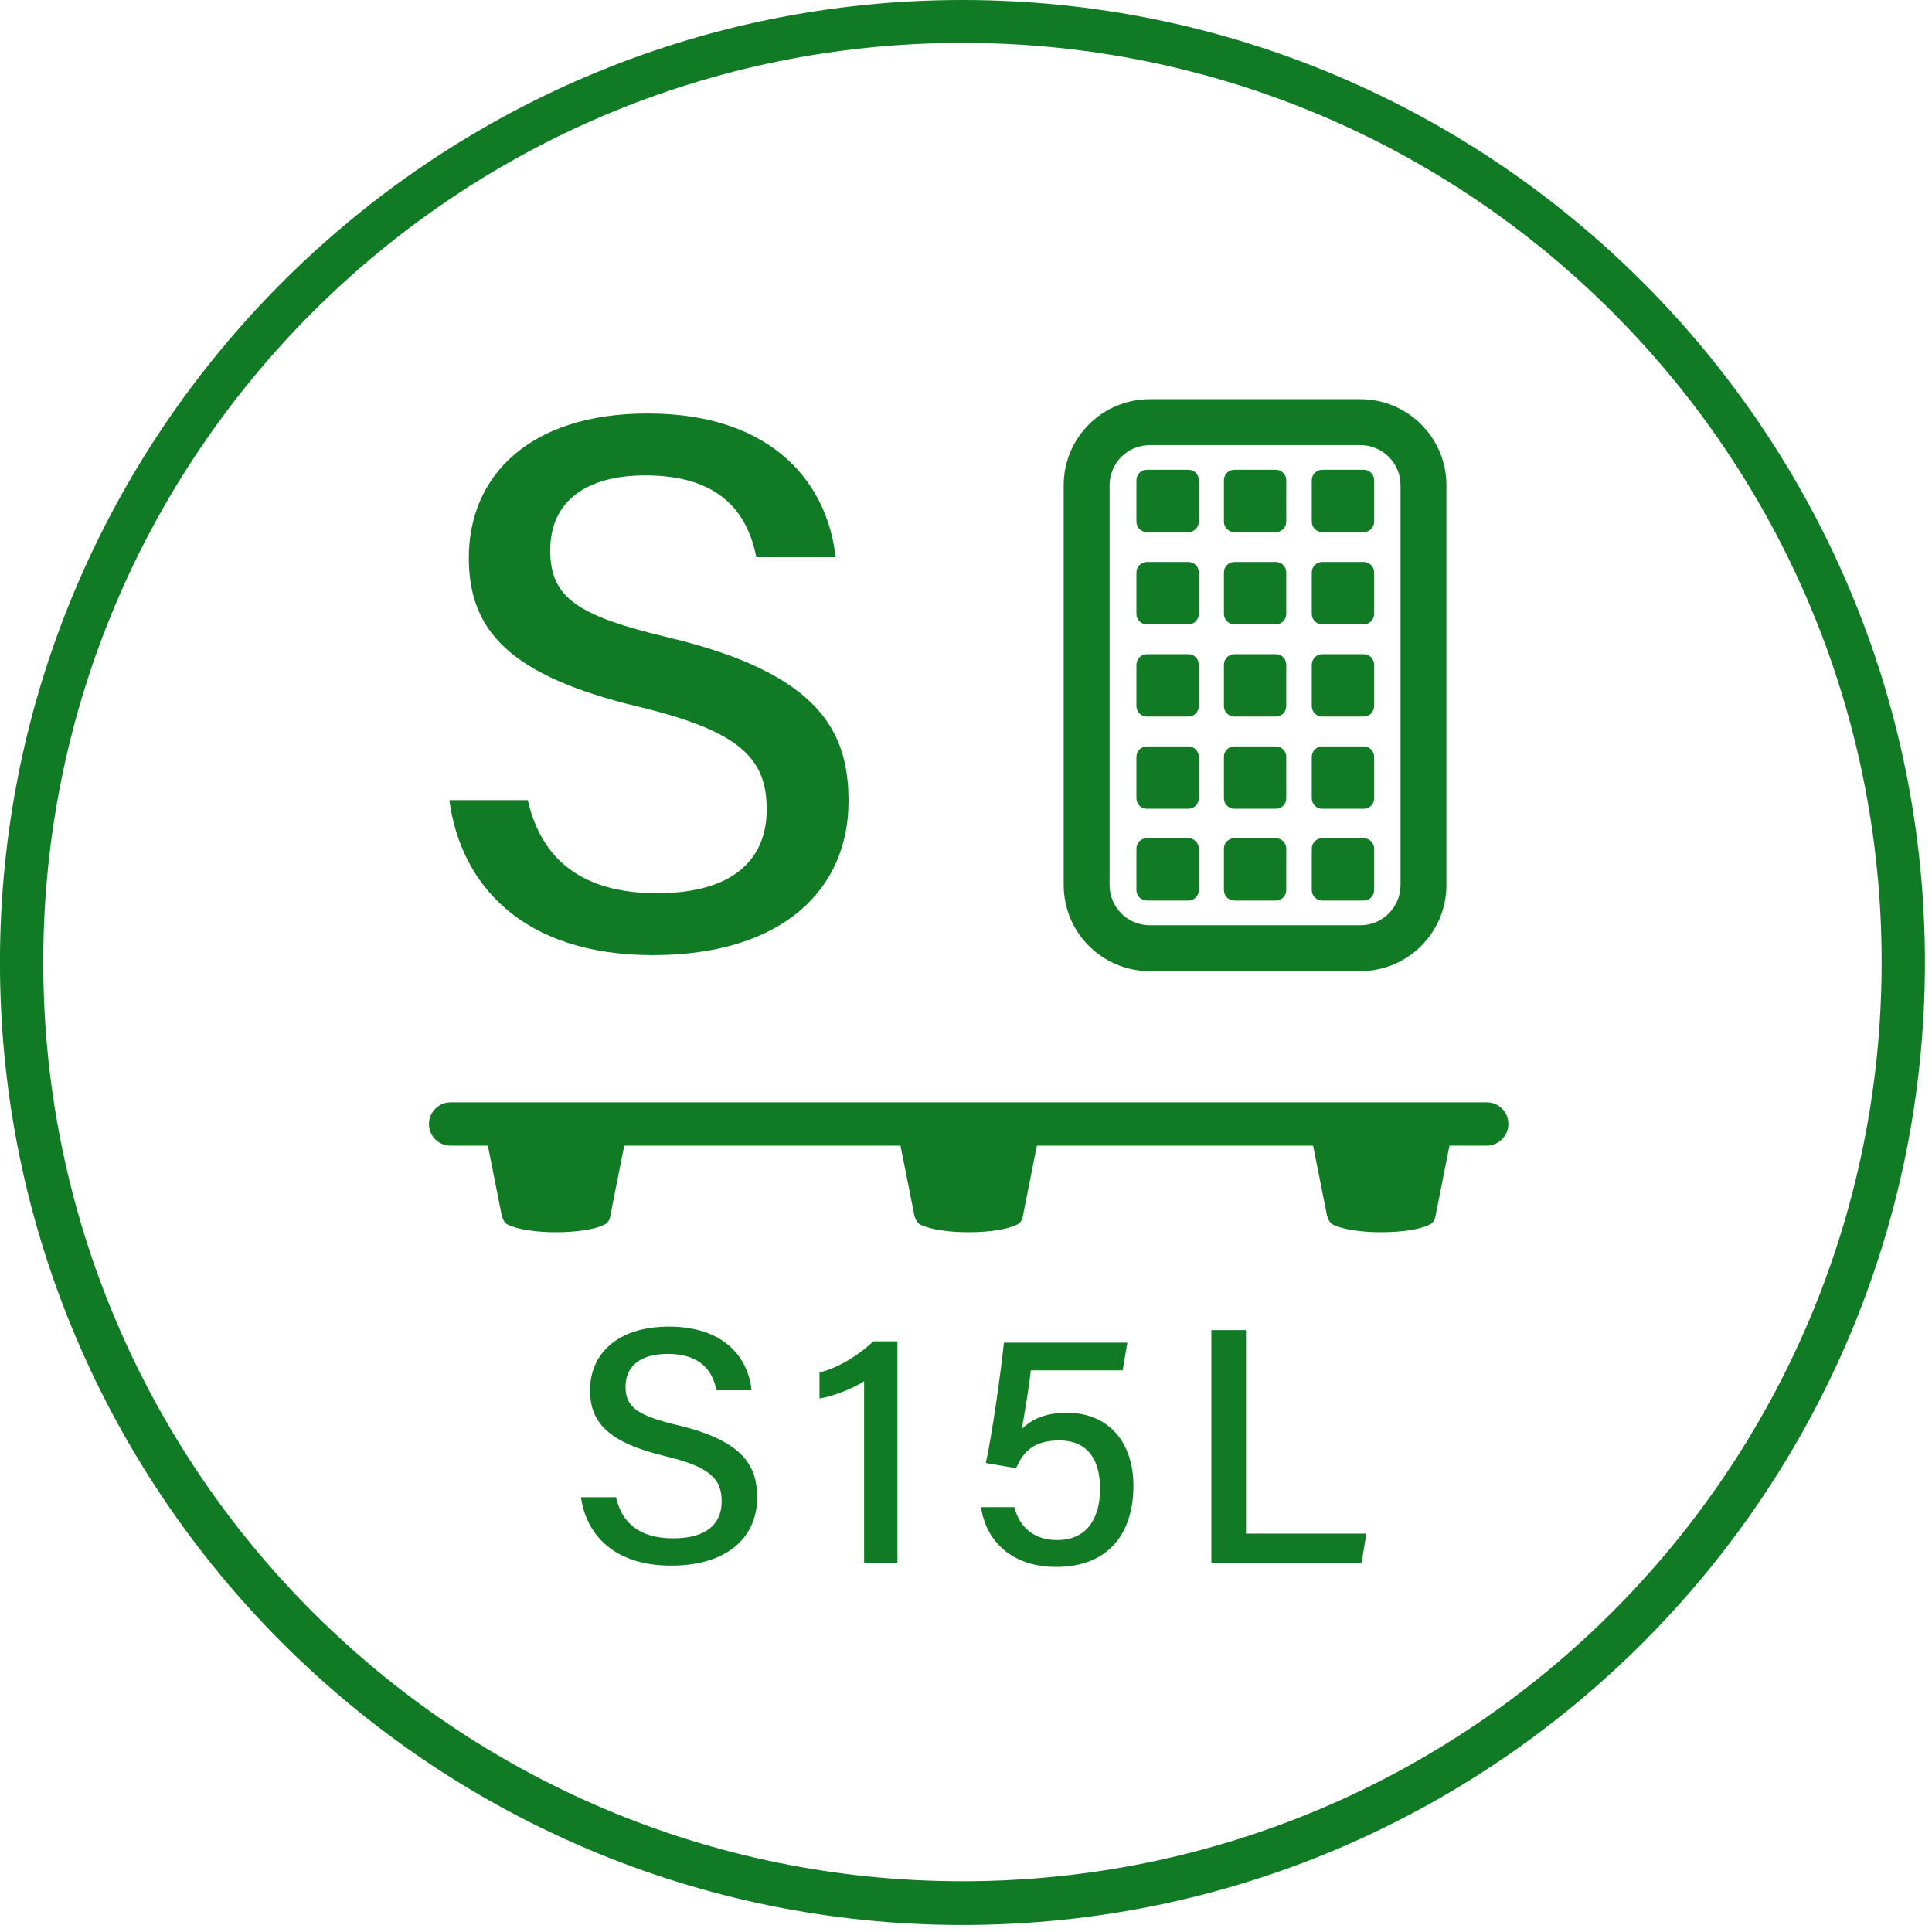 <svg width="93" height="93" viewBox="0 0 93 93" fill="none" xmlns="http://www.w3.org/2000/svg">
<path d="M46.329 2.064C70.776 2.064 90.576 21.884 90.576 46.31C90.576 70.737 70.755 90.557 46.329 90.557C21.903 90.557 2.082 70.737 2.082 46.31C2.082 21.884 21.903 2.064 46.329 2.064ZM46.329 0C20.798 0 -0.002 20.78 -0.002 46.331C-0.002 71.883 20.777 92.662 46.329 92.662C71.881 92.662 92.66 71.883 92.66 46.331C92.66 20.78 71.881 0 46.329 0Z" fill="#107B24"/>
<path d="M29.653 72.07C29.945 73.363 30.841 74.05 32.404 74.05C34.071 74.05 34.738 73.3 34.738 72.279C34.738 71.195 34.197 70.612 32.008 70.091C29.299 69.444 28.402 68.486 28.402 66.923C28.402 65.214 29.674 63.859 32.196 63.859C34.926 63.859 36.031 65.422 36.176 66.923H34.488C34.301 65.985 33.717 65.172 32.133 65.172C30.841 65.172 30.111 65.755 30.111 66.756C30.111 67.756 30.716 68.152 32.654 68.611C35.864 69.382 36.447 70.632 36.447 72.091C36.447 73.946 35.072 75.363 32.3 75.363C29.528 75.363 28.215 73.842 27.965 72.07H29.653Z" fill="#107B24"/>
<path d="M41.595 75.218V66.485C41.074 66.839 40.032 67.235 39.448 67.319V66.068C40.303 65.86 41.324 65.255 42.033 64.568H43.2V75.218H41.595Z" fill="#107B24"/>
<path d="M54.017 65.963H49.619C49.536 66.755 49.286 68.256 49.182 68.798C49.619 68.339 50.307 68.006 51.349 68.006C53.329 68.006 54.559 69.382 54.559 71.528C54.559 73.675 53.475 75.426 50.828 75.426C48.89 75.426 47.494 74.363 47.223 72.549H48.828C49.057 73.466 49.724 74.133 50.891 74.133C52.266 74.133 52.954 73.154 52.954 71.653C52.954 70.34 52.412 69.34 50.995 69.34C49.765 69.34 49.265 69.861 48.911 70.674L47.452 70.424C47.764 69.048 48.181 65.984 48.327 64.63H54.267L54.038 65.984L54.017 65.963Z" fill="#107B24"/>
<path d="M58.31 64.026H59.978V73.821H65.772L65.543 75.218H58.31V64.026Z" fill="#107B24"/>
<path d="M25.401 38.495C26.068 41.454 28.111 42.997 31.633 42.997C35.405 42.997 36.906 41.267 36.906 38.974C36.906 36.515 35.655 35.202 30.716 34.014C24.568 32.534 22.567 30.387 22.567 26.844C22.567 22.947 25.443 19.904 31.174 19.904C37.343 19.904 39.865 23.426 40.22 26.823H36.406C35.989 24.698 34.676 22.884 31.07 22.884C28.152 22.884 26.485 24.177 26.485 26.49C26.485 28.803 27.84 29.658 32.237 30.7C39.511 32.451 40.845 35.264 40.845 38.578C40.845 42.767 37.719 45.977 31.424 45.977C25.13 45.977 22.171 42.559 21.629 38.516H25.443L25.401 38.495Z" fill="#107B24"/>
<path d="M65.479 21.425C66.542 21.425 67.417 22.28 67.417 23.363V42.6C67.417 43.663 66.562 44.539 65.479 44.539H55.35C54.287 44.539 53.411 43.684 53.411 42.6V23.363C53.411 22.301 54.266 21.425 55.35 21.425H65.479ZM65.479 19.216H55.35C53.057 19.216 51.202 21.071 51.202 23.363V42.6C51.202 44.893 53.057 46.748 55.35 46.748H65.479C67.771 46.748 69.626 44.893 69.626 42.6V23.363C69.626 21.071 67.771 19.216 65.479 19.216Z" fill="#107B24"/>
<path d="M57.205 22.613H55.204C54.928 22.613 54.704 22.837 54.704 23.113V25.114C54.704 25.39 54.928 25.614 55.204 25.614H57.205C57.481 25.614 57.705 25.39 57.705 25.114V23.113C57.705 22.837 57.481 22.613 57.205 22.613Z" fill="#107B24"/>
<path d="M61.416 22.613H59.415C59.139 22.613 58.915 22.837 58.915 23.113V25.114C58.915 25.39 59.139 25.614 59.415 25.614H61.416C61.692 25.614 61.916 25.39 61.916 25.114V23.113C61.916 22.837 61.692 22.613 61.416 22.613Z" fill="#107B24"/>
<path d="M65.647 22.613H63.646C63.37 22.613 63.145 22.837 63.145 23.113V25.114C63.145 25.39 63.37 25.614 63.646 25.614H65.647C65.923 25.614 66.147 25.39 66.147 25.114V23.113C66.147 22.837 65.923 22.613 65.647 22.613Z" fill="#107B24"/>
<path d="M57.205 27.052H55.204C54.928 27.052 54.704 27.276 54.704 27.552V29.553C54.704 29.829 54.928 30.053 55.204 30.053H57.205C57.481 30.053 57.705 29.829 57.705 29.553V27.552C57.705 27.276 57.481 27.052 57.205 27.052Z" fill="#107B24"/>
<path d="M61.416 27.052H59.415C59.139 27.052 58.915 27.276 58.915 27.552V29.553C58.915 29.829 59.139 30.053 59.415 30.053H61.416C61.692 30.053 61.916 29.829 61.916 29.553V27.552C61.916 27.276 61.692 27.052 61.416 27.052Z" fill="#107B24"/>
<path d="M65.647 27.052H63.646C63.37 27.052 63.145 27.276 63.145 27.552V29.553C63.145 29.829 63.37 30.053 63.646 30.053H65.647C65.923 30.053 66.147 29.829 66.147 29.553V27.552C66.147 27.276 65.923 27.052 65.647 27.052Z" fill="#107B24"/>
<path d="M57.205 31.491H55.204C54.928 31.491 54.704 31.715 54.704 31.992V33.992C54.704 34.269 54.928 34.493 55.204 34.493H57.205C57.481 34.493 57.705 34.269 57.705 33.992V31.992C57.705 31.715 57.481 31.491 57.205 31.491Z" fill="#107B24"/>
<path d="M61.416 31.491H59.415C59.139 31.491 58.915 31.715 58.915 31.992V33.992C58.915 34.269 59.139 34.493 59.415 34.493H61.416C61.692 34.493 61.916 34.269 61.916 33.992V31.992C61.916 31.715 61.692 31.491 61.416 31.491Z" fill="#107B24"/>
<path d="M65.647 31.491H63.646C63.37 31.491 63.145 31.715 63.145 31.992V33.992C63.145 34.269 63.37 34.493 63.646 34.493H65.647C65.923 34.493 66.147 34.269 66.147 33.992V31.992C66.147 31.715 65.923 31.491 65.647 31.491Z" fill="#107B24"/>
<path d="M57.205 35.931H55.204C54.928 35.931 54.704 36.155 54.704 36.431V38.432C54.704 38.708 54.928 38.932 55.204 38.932H57.205C57.481 38.932 57.705 38.708 57.705 38.432V36.431C57.705 36.155 57.481 35.931 57.205 35.931Z" fill="#107B24"/>
<path d="M61.416 35.931H59.415C59.139 35.931 58.915 36.155 58.915 36.431V38.432C58.915 38.708 59.139 38.932 59.415 38.932H61.416C61.692 38.932 61.916 38.708 61.916 38.432V36.431C61.916 36.155 61.692 35.931 61.416 35.931Z" fill="#107B24"/>
<path d="M65.647 35.931H63.646C63.37 35.931 63.145 36.155 63.145 36.431V38.432C63.145 38.708 63.37 38.932 63.646 38.932H65.647C65.923 38.932 66.147 38.708 66.147 38.432V36.431C66.147 36.155 65.923 35.931 65.647 35.931Z" fill="#107B24"/>
<path d="M57.205 40.349H55.204C54.928 40.349 54.704 40.573 54.704 40.85V42.85C54.704 43.127 54.928 43.35 55.204 43.35H57.205C57.481 43.35 57.705 43.127 57.705 42.85V40.85C57.705 40.573 57.481 40.349 57.205 40.349Z" fill="#107B24"/>
<path d="M61.416 40.349H59.415C59.139 40.349 58.915 40.573 58.915 40.85V42.85C58.915 43.127 59.139 43.35 59.415 43.35H61.416C61.692 43.35 61.916 43.127 61.916 42.85V40.85C61.916 40.573 61.692 40.349 61.416 40.349Z" fill="#107B24"/>
<path d="M65.647 40.349H63.646C63.37 40.349 63.145 40.573 63.145 40.85V42.85C63.145 43.127 63.37 43.35 63.646 43.35H65.647C65.923 43.35 66.147 43.127 66.147 42.85V40.85C66.147 40.573 65.923 40.349 65.647 40.349Z" fill="#107B24"/>
<path d="M71.649 53.063H21.692C21.129 53.063 20.649 53.522 20.649 54.105C20.649 54.689 21.108 55.147 21.692 55.147H23.484L24.151 58.503C24.192 58.669 24.276 58.857 24.422 58.94C25.381 59.441 28.152 59.441 29.111 58.94C29.278 58.857 29.361 58.69 29.382 58.503L30.049 55.147H43.346L44.013 58.503C44.054 58.669 44.138 58.857 44.284 58.94C45.242 59.441 48.014 59.441 48.973 58.94C49.14 58.857 49.223 58.69 49.244 58.503L49.911 55.147H63.208L63.875 58.503C63.917 58.669 64 58.857 64.146 58.94C65.105 59.441 67.876 59.441 68.835 58.94C69.002 58.857 69.085 58.69 69.106 58.503L69.773 55.147H71.566C72.128 55.147 72.608 54.689 72.608 54.105C72.608 53.522 72.149 53.063 71.566 53.063H71.649Z" fill="#107B24"/>
</svg>
